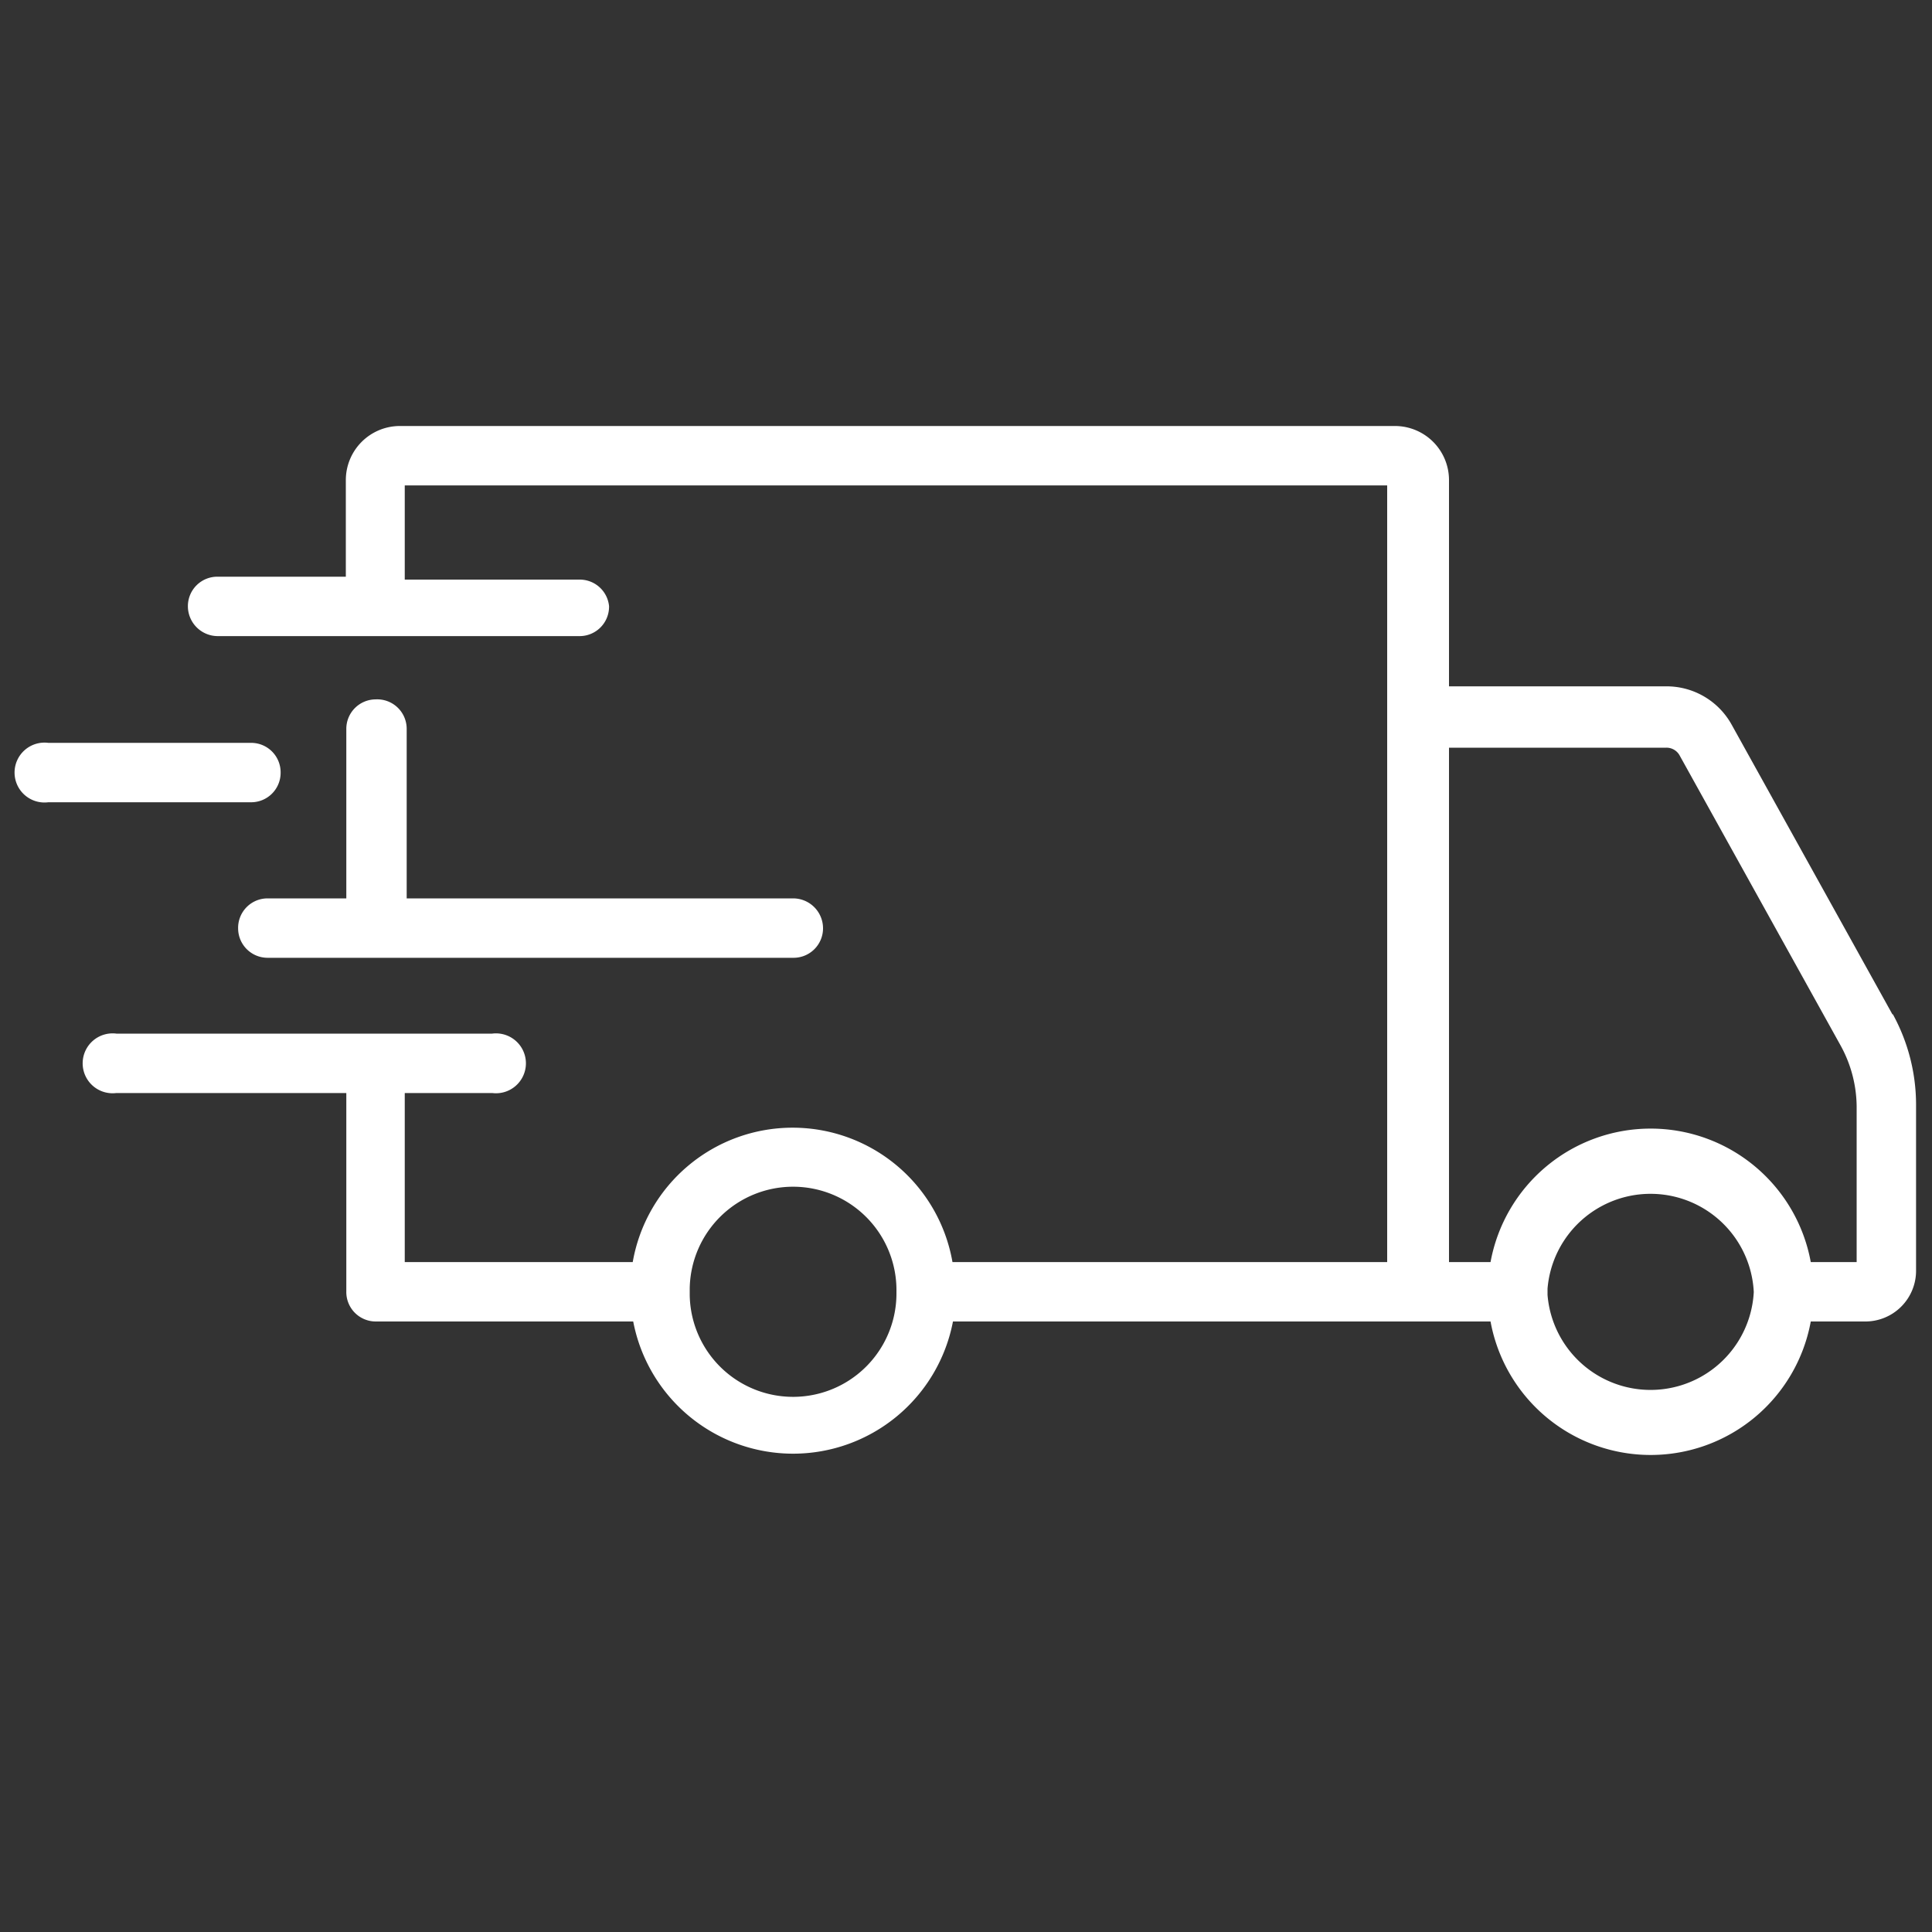 <svg xmlns="http://www.w3.org/2000/svg" id="Layer_1" data-name="Layer 1" viewBox="0 0 40 40"><rect x="0" y="0" width="40" height="40" fill="#333333" stroke="none"/><defs><style>.cls-1{fill:#fff;}</style></defs><g id="outline"><path class="cls-1" d="M39.18,21l-3.33-6a1.54,1.54,0,0,0-1.36-.79H30V9.94a1.12,1.12,0,0,0-1.12-1.12H8.28A1.12,1.12,0,0,0,7.16,9.94v2H4.51a.61.61,0,0,0-.62.61.62.62,0,0,0,.62.62H12a.61.61,0,0,0,.61-.62A.61.61,0,0,0,12,12H8.38V10.05H28.72v4.81h0V26.13h-9a3.36,3.36,0,0,0-6.62,0H8.38v-3.5h1.81a.62.62,0,1,0,0-1.23H2.41a.62.62,0,1,0,0,1.23H7.17v4.11a.61.61,0,0,0,.61.62h5.33a3.37,3.37,0,0,0,6.62,0H30.86a3.37,3.37,0,0,0,6.63,0h1.12a1.05,1.05,0,0,0,1.06-1.05V22.87A3.9,3.9,0,0,0,39.19,21ZM18.56,26.75a2.14,2.14,0,0,1-4.28.06v-.13a2.14,2.14,0,0,1,4.28.06h0Zm17.75,0a2.14,2.14,0,0,1-4.27.06v-.13a2.14,2.14,0,0,1,4.27.07Zm2.13-.62h-.95a3.37,3.37,0,0,0-6.63,0H30V15.48H34.5a.31.31,0,0,1,.28.17l3.33,6a2.66,2.66,0,0,1,.33,1.26v3.26Z"></path><path class="cls-1" d="M7.78,14.48a.61.61,0,0,0-.61.61V18.6H5.54a.61.61,0,0,0-.61.62.61.61,0,0,0,.61.61H16.42a.61.61,0,0,0,.62-.61.62.62,0,0,0-.62-.62h-8V15.09A.61.61,0,0,0,7.78,14.48Z"></path><path class="cls-1" d="M5.81,16a.61.61,0,0,0-.61-.62H1a.62.62,0,1,0,0,1.23H5.2A.61.61,0,0,0,5.81,16Z"></path></g></svg>